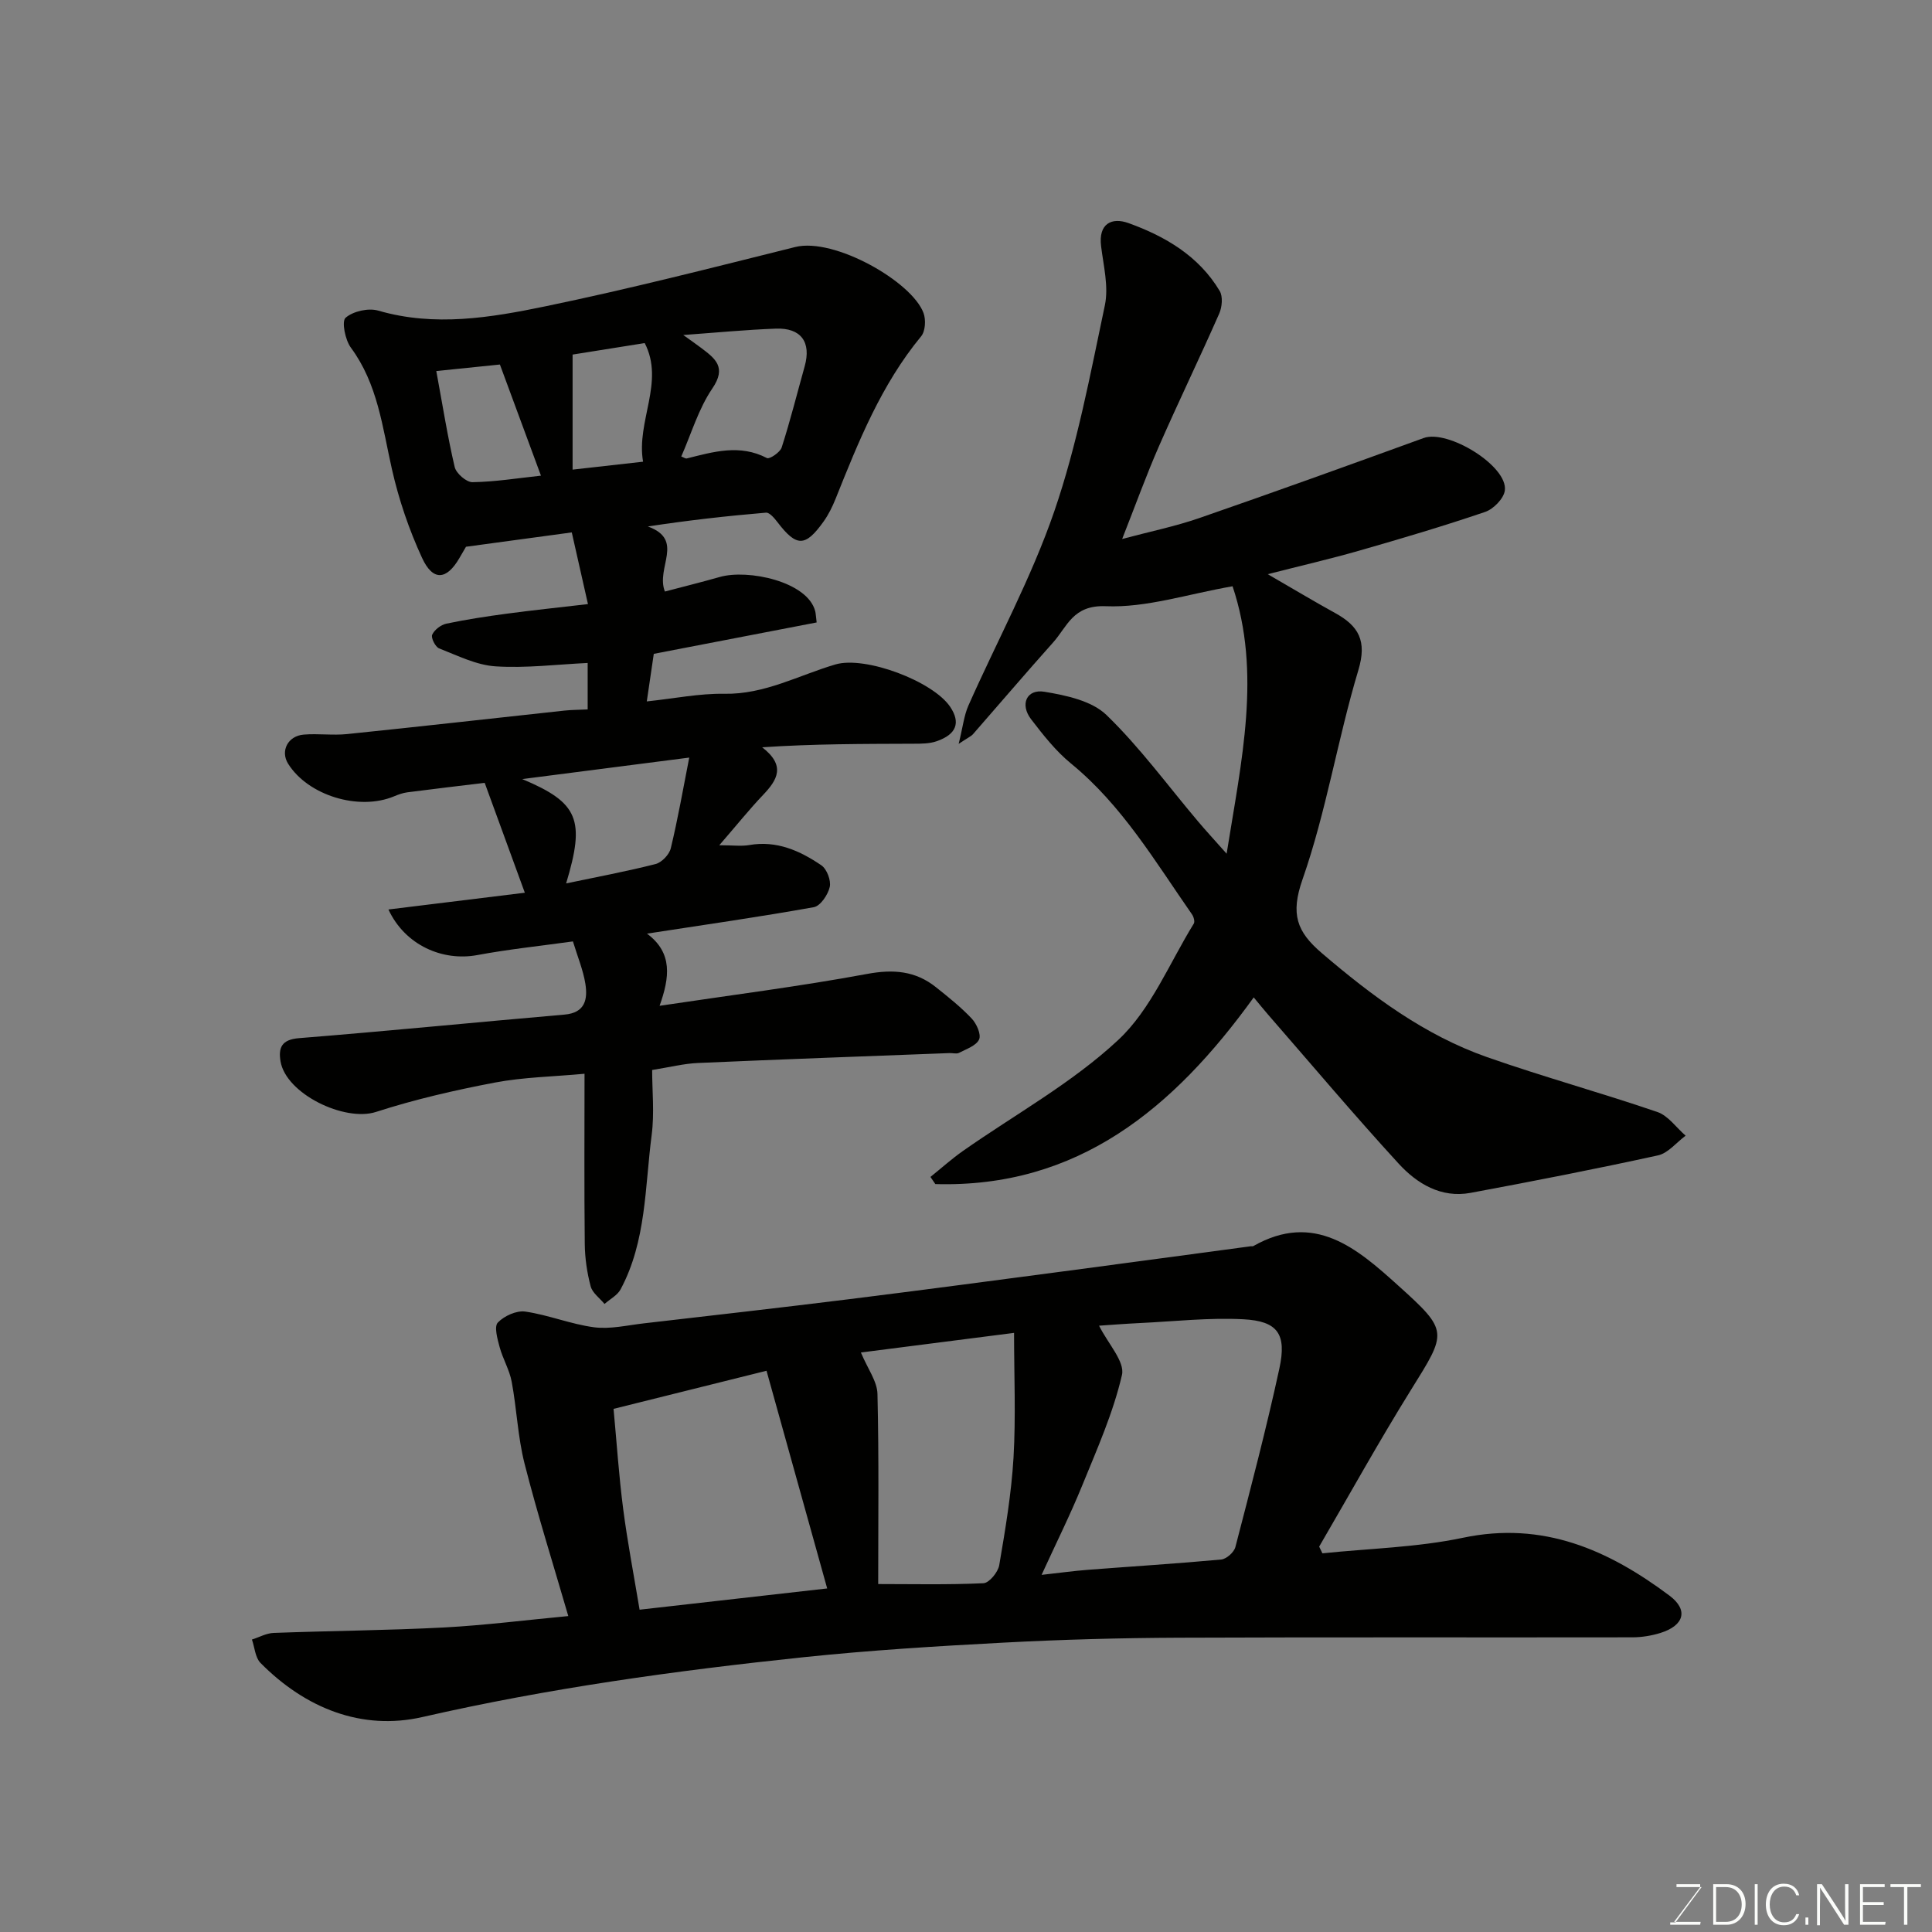 <svg enable-background="new 0 0 400 400" viewBox="0 0 400 400" xmlns="http://www.w3.org/2000/svg"><rect x="0" y="0" width="400" height="400" fill="#808080" stroke="none"/><path d="m80.42 188.3c9.81-1.21 18.95-2.33 28.24-3.47-2.85-7.81-5.66-15.5-8.31-22.75-5.12.62-10.57 1.25-16 1.96-.94.12-1.88.46-2.76.83-7.3 3.05-17.82-.17-21.94-6.75-1.64-2.62-.07-5.76 3.24-6.03 2.98-.25 6.02.2 8.99-.11 15-1.54 29.99-3.24 44.98-4.86 1.48-.16 2.98-.15 4.81-.24 0-3.12 0-6.19 0-9.62-6.38.3-12.77 1.11-19.08.7-3.97-.26-7.87-2.23-11.68-3.72-.78-.31-1.72-2.2-1.43-2.83.47-1.02 1.8-2.05 2.94-2.29 4.14-.87 8.35-1.51 12.55-2.07 5.17-.7 10.37-1.23 16.76-1.98-1.21-5.37-2.29-10.14-3.35-14.84-7.96 1.08-15.04 2.04-21.9 2.97-.54.93-.95 1.64-1.37 2.35-2.65 4.56-5.48 4.83-7.73-.05-2.7-5.85-4.82-12.09-6.24-18.38-1.97-8.71-2.93-17.61-8.5-25.15-1.18-1.6-1.94-5.45-1.09-6.18 1.56-1.36 4.72-2.07 6.76-1.48 11.69 3.4 23.25 1.46 34.61-.89 17.35-3.59 34.53-7.99 51.73-12.28 8.07-2.01 24.2 7.19 26.56 13.68.51 1.39.38 3.74-.49 4.8-8.26 10.01-12.99 21.82-17.72 33.65-.66 1.64-1.46 3.27-2.48 4.7-3.79 5.31-5.61 5.29-9.52.18-.64-.83-1.66-2.07-2.41-2.01-8.07.68-16.13 1.59-24.46 2.86 7.72 2.79 1.57 8.52 3.53 13.47 3.74-.99 7.56-1.93 11.35-3.01 5.82-1.67 18.18.92 19.77 7.08.12.47.13.97.3 2.33-11.23 2.16-22.46 4.33-33.72 6.5-.46 3.11-.9 6.11-1.45 9.85 5.72-.6 10.9-1.67 16.06-1.58 8.34.15 15.38-3.83 22.98-6.07 6.2-1.83 20.23 3.48 23.78 8.78 2.17 3.24 1.33 5.66-2.76 7.1-1.5.53-3.23.53-4.85.53-10.36.04-20.72.02-31.32.74 4.93 3.81 3.16 6.74.17 9.88-2.82 2.96-5.38 6.16-9.05 10.4 2.85 0 4.57.24 6.2-.04 5.68-.99 10.49 1.17 14.93 4.19 1.14.78 2.04 3.14 1.74 4.48-.36 1.61-1.93 3.94-3.29 4.19-11.24 2.02-22.56 3.63-34.55 5.48 5.37 3.98 4.7 9.07 2.61 14.94 14.96-2.24 29.01-4.01 42.92-6.59 5.46-1.02 10.04-.66 14.3 2.74 2.57 2.05 5.17 4.12 7.41 6.5 1.01 1.07 1.99 3.29 1.52 4.32-.59 1.29-2.64 1.98-4.15 2.77-.53.27-1.31.02-1.98.05-17.37.66-34.73 1.29-52.09 2.05-2.93.13-5.83.87-9.47 1.45 0 4.27.49 8.94-.1 13.47-1.41 10.78-1.09 21.97-6.43 31.94-.67 1.25-2.2 2.03-3.33 3.03-.99-1.21-2.51-2.28-2.87-3.65-.75-2.82-1.18-5.79-1.22-8.71-.13-11.78-.05-23.57-.05-35.3-6.55.61-12.67.7-18.6 1.83-8.28 1.58-16.56 3.48-24.56 6.07-6.53 2.11-18.65-3.74-19.78-10.47-.47-2.84.23-4.51 3.82-4.8 18.34-1.47 36.66-3.29 54.99-4.88 4.28-.37 4.8-3.19 4.31-6.35-.45-2.84-1.6-5.58-2.58-8.8-6.68.93-13.33 1.62-19.87 2.84-7.05 1.29-14.85-1.98-18.33-9.45zm36.79-5.4c6.3-1.32 12.46-2.47 18.52-4.01 1.28-.33 2.84-1.96 3.15-3.27 1.46-6.05 2.53-12.19 3.82-18.77-11.57 1.49-22.66 2.91-34.58 4.45 11.67 4.89 13.07 8.42 9.09 21.6zm23.84-88.39c.52.2.87.47 1.13.41 5.52-1.38 10.99-3.02 16.61-.08.53.28 2.73-1.19 3.05-2.2 1.78-5.54 3.19-11.19 4.76-16.8 1.4-4.99-.74-8-5.98-7.8-6.2.23-12.39.83-19.16 1.32 1.46 1.05 2.61 1.84 3.72 2.68 2.88 2.19 5.32 3.97 2.3 8.39-2.86 4.2-4.34 9.34-6.43 14.08zm-7.91 1.08c-1.45-8.35 4.52-16.46.34-24.56-5.89.94-10.93 1.75-14.93 2.38v23.82c5.44-.61 9.64-1.08 14.59-1.64zm-42.81-18.77c1.32 7.14 2.33 13.57 3.81 19.88.31 1.31 2.42 3.15 3.68 3.13 4.65-.07 9.29-.82 14.18-1.35-2.92-7.9-5.75-15.56-8.5-23.01-4.82.49-8.83.91-13.17 1.35z" fill="#010100"/><path d="m117.66 334.59c-3.1-10.67-6.38-21.05-9.06-31.58-1.4-5.51-1.61-11.32-2.66-16.94-.46-2.46-1.84-4.74-2.5-7.18-.45-1.67-1.17-4.24-.37-5.07 1.32-1.38 3.88-2.54 5.7-2.27 4.8.7 9.44 2.62 14.24 3.25 3.33.43 6.85-.42 10.26-.81 14.16-1.64 28.33-3.24 42.48-5 15.27-1.9 30.53-3.93 45.79-5.95 12.49-1.65 24.97-3.35 37.45-5.02.16-.02.37.04.49-.03 12.66-7.2 21.51.51 29.96 8.13 10.58 9.53 10.16 9.63 2.67 21.67-6.61 10.63-12.68 21.6-18.99 32.42.22.46.45.92.67 1.39 9.71-1.01 19.59-1.22 29.09-3.22 16.6-3.5 30.14 2.52 42.77 11.98 3.99 2.99 3 6.2-1.86 7.72-1.84.57-3.83.9-5.75.91-31.33.05-62.66-.05-93.99.08-12.1.05-24.21.38-36.3 1.02-13.82.73-27.65 1.58-41.4 3.02-26.49 2.78-52.82 6.42-78.87 12.38-12.59 2.88-24.28-1.83-33.54-11.19-1.1-1.11-1.21-3.21-1.78-4.85 1.49-.47 2.97-1.31 4.48-1.37 11.76-.44 23.54-.52 35.3-1.13 8.55-.46 17.06-1.55 25.72-2.36zm97.99-8.53c3.64-.4 6.62-.82 9.61-1.05 9.19-.71 18.4-1.28 27.58-2.13 1.08-.1 2.65-1.5 2.93-2.57 3.19-12.28 6.42-24.57 9.11-36.97 1.55-7.16-.34-9.82-7.45-10.2-7.09-.37-14.24.44-21.36.78-3.15.15-6.29.4-8.52.55 1.84 3.71 5.38 7.44 4.74 10.2-1.81 7.84-5.16 15.35-8.22 22.86-2.45 6.02-5.36 11.85-8.42 18.53zm-44.39 2.81c-4.15-14.88-8.27-29.69-12.56-45.07-9.77 2.43-20.11 5.01-31.67 7.89.65 6.95 1.1 13.85 1.99 20.7.89 6.89 2.21 13.72 3.4 20.88 13.32-1.52 26.16-2.97 38.84-4.4zm10.56-.91c7.06 0 14.44.17 21.79-.17 1.19-.06 3.02-2.28 3.27-3.73 1.26-7.39 2.52-14.83 2.96-22.31.49-8.5.11-17.04.11-25.79-11.12 1.42-21.51 2.75-31.71 4.06 1.4 3.36 3.37 5.95 3.43 8.58.32 13.33.15 26.67.15 39.36z" fill="#010100"/><path d="m253.96 176.75c3.09-19.38 7.23-37.44 1.23-55.37-9.33 1.62-17.86 4.48-26.26 4.13-6.81-.28-7.94 4.2-10.9 7.51-5.6 6.26-11.04 12.65-16.57 18.97-.39.45-1.01.7-2.98 2.02.88-3.57 1.12-5.89 2.01-7.91 5.95-13.42 13.04-26.43 17.79-40.24 4.74-13.79 7.44-28.32 10.47-42.65.81-3.86-.28-8.17-.78-12.23-.59-4.71 2.22-6.03 5.65-4.8 7.62 2.74 14.58 6.82 18.9 14.05.7 1.16.5 3.36-.1 4.71-4.05 9.2-8.44 18.26-12.48 27.47-2.61 5.96-4.82 12.1-7.61 19.18 5.64-1.51 10.94-2.59 16-4.34 15.52-5.37 30.98-10.95 46.42-16.56 5.05-1.83 17.48 5.82 16.81 10.86-.22 1.67-2.34 3.84-4.06 4.43-8.59 2.93-17.31 5.51-26.03 8.01-6.03 1.73-12.16 3.14-19 4.89 5.25 3.03 9.56 5.62 13.97 8.05 4.86 2.68 6.62 5.75 4.79 11.83-4.3 14.31-6.64 29.26-11.56 43.32-2.51 7.18-1.2 10.81 3.97 15.23 10.4 8.89 21.26 17 34.25 21.56 11.65 4.09 23.58 7.36 35.26 11.36 2.24.77 3.91 3.23 5.84 4.9-1.9 1.4-3.62 3.62-5.73 4.08-12.88 2.82-25.83 5.35-38.8 7.76-6.11 1.13-11.09-1.91-14.91-6.08-9.23-10.07-18.04-20.53-27.02-30.84-.88-1.01-1.71-2.05-2.96-3.55-16.6 23.02-36.44 39.49-65.92 38.65-.34-.49-.68-.99-1.01-1.48 2.23-1.79 4.36-3.71 6.69-5.35 10.81-7.59 22.63-14.08 32.19-23.01 6.8-6.34 10.59-15.91 15.64-24.08.26-.42-.02-1.42-.37-1.92-7.65-10.97-14.47-22.58-25.06-31.24-3.15-2.58-5.76-5.91-8.26-9.17-2.35-3.07-.92-6.29 2.76-5.68 4.49.74 9.81 1.87 12.85 4.81 6.93 6.7 12.69 14.62 18.95 22.02 1.58 1.88 3.26 3.69 5.93 6.7z" fill="#010100"/><g fill="#fbfcfa"><path d="m346.9 398 5.4-7.3h-5.2v-.6h4.9v.6l-5.4 7.2h5.5l-.1.6h-6.2v-.5z"/><path d="m354.7 390.1h2.8c2.3 0 3.9 1.6 3.9 4.1s-1.6 4.3-3.9 4.3h-2.8zm.6 7.8h2c2.2 0 3.3-1.6 3.3-3.6 0-1.8-1-3.6-3.3-3.6h-2z"/><path d="m363.9 390.1v8.4h-.6v-8.4z"/><path d="m372.5 396.3c-.4 1.3-1.4 2.3-3.2 2.3-2.4 0-3.7-1.9-3.7-4.3 0-2.3 1.2-4.3 3.7-4.3 1.8 0 2.9 1 3.2 2.4h-.6c-.4-1.1-1.1-1.8-2.5-1.8-2.1 0-3 1.9-3 3.7s.9 3.7 3 3.7c1.4 0 2.1-.7 2.5-1.7z"/><path d="m373.8 398.5v-1.5h.6v1.5z"/><path d="m376.2 398.5v-8.4h1c1.3 2 4.4 6.6 4.9 7.6-.1-1.2-.1-2.4-.1-3.8v-3.8h.7v8.4h-.9c-1.2-1.9-4.4-6.8-5-7.7.1 1.1 0 2.3 0 3.9v3.9h-.6z"/><path d="m390 394.4h-4.3v3.5h4.7l-.1.6h-5.2v-8.4h5.1v.6h-4.5v3.1h4.3z"/><path d="m394.2 390.7h-2.8v-.6h6.3v.6h-2.8v7.8h-.7z"/></g></svg>